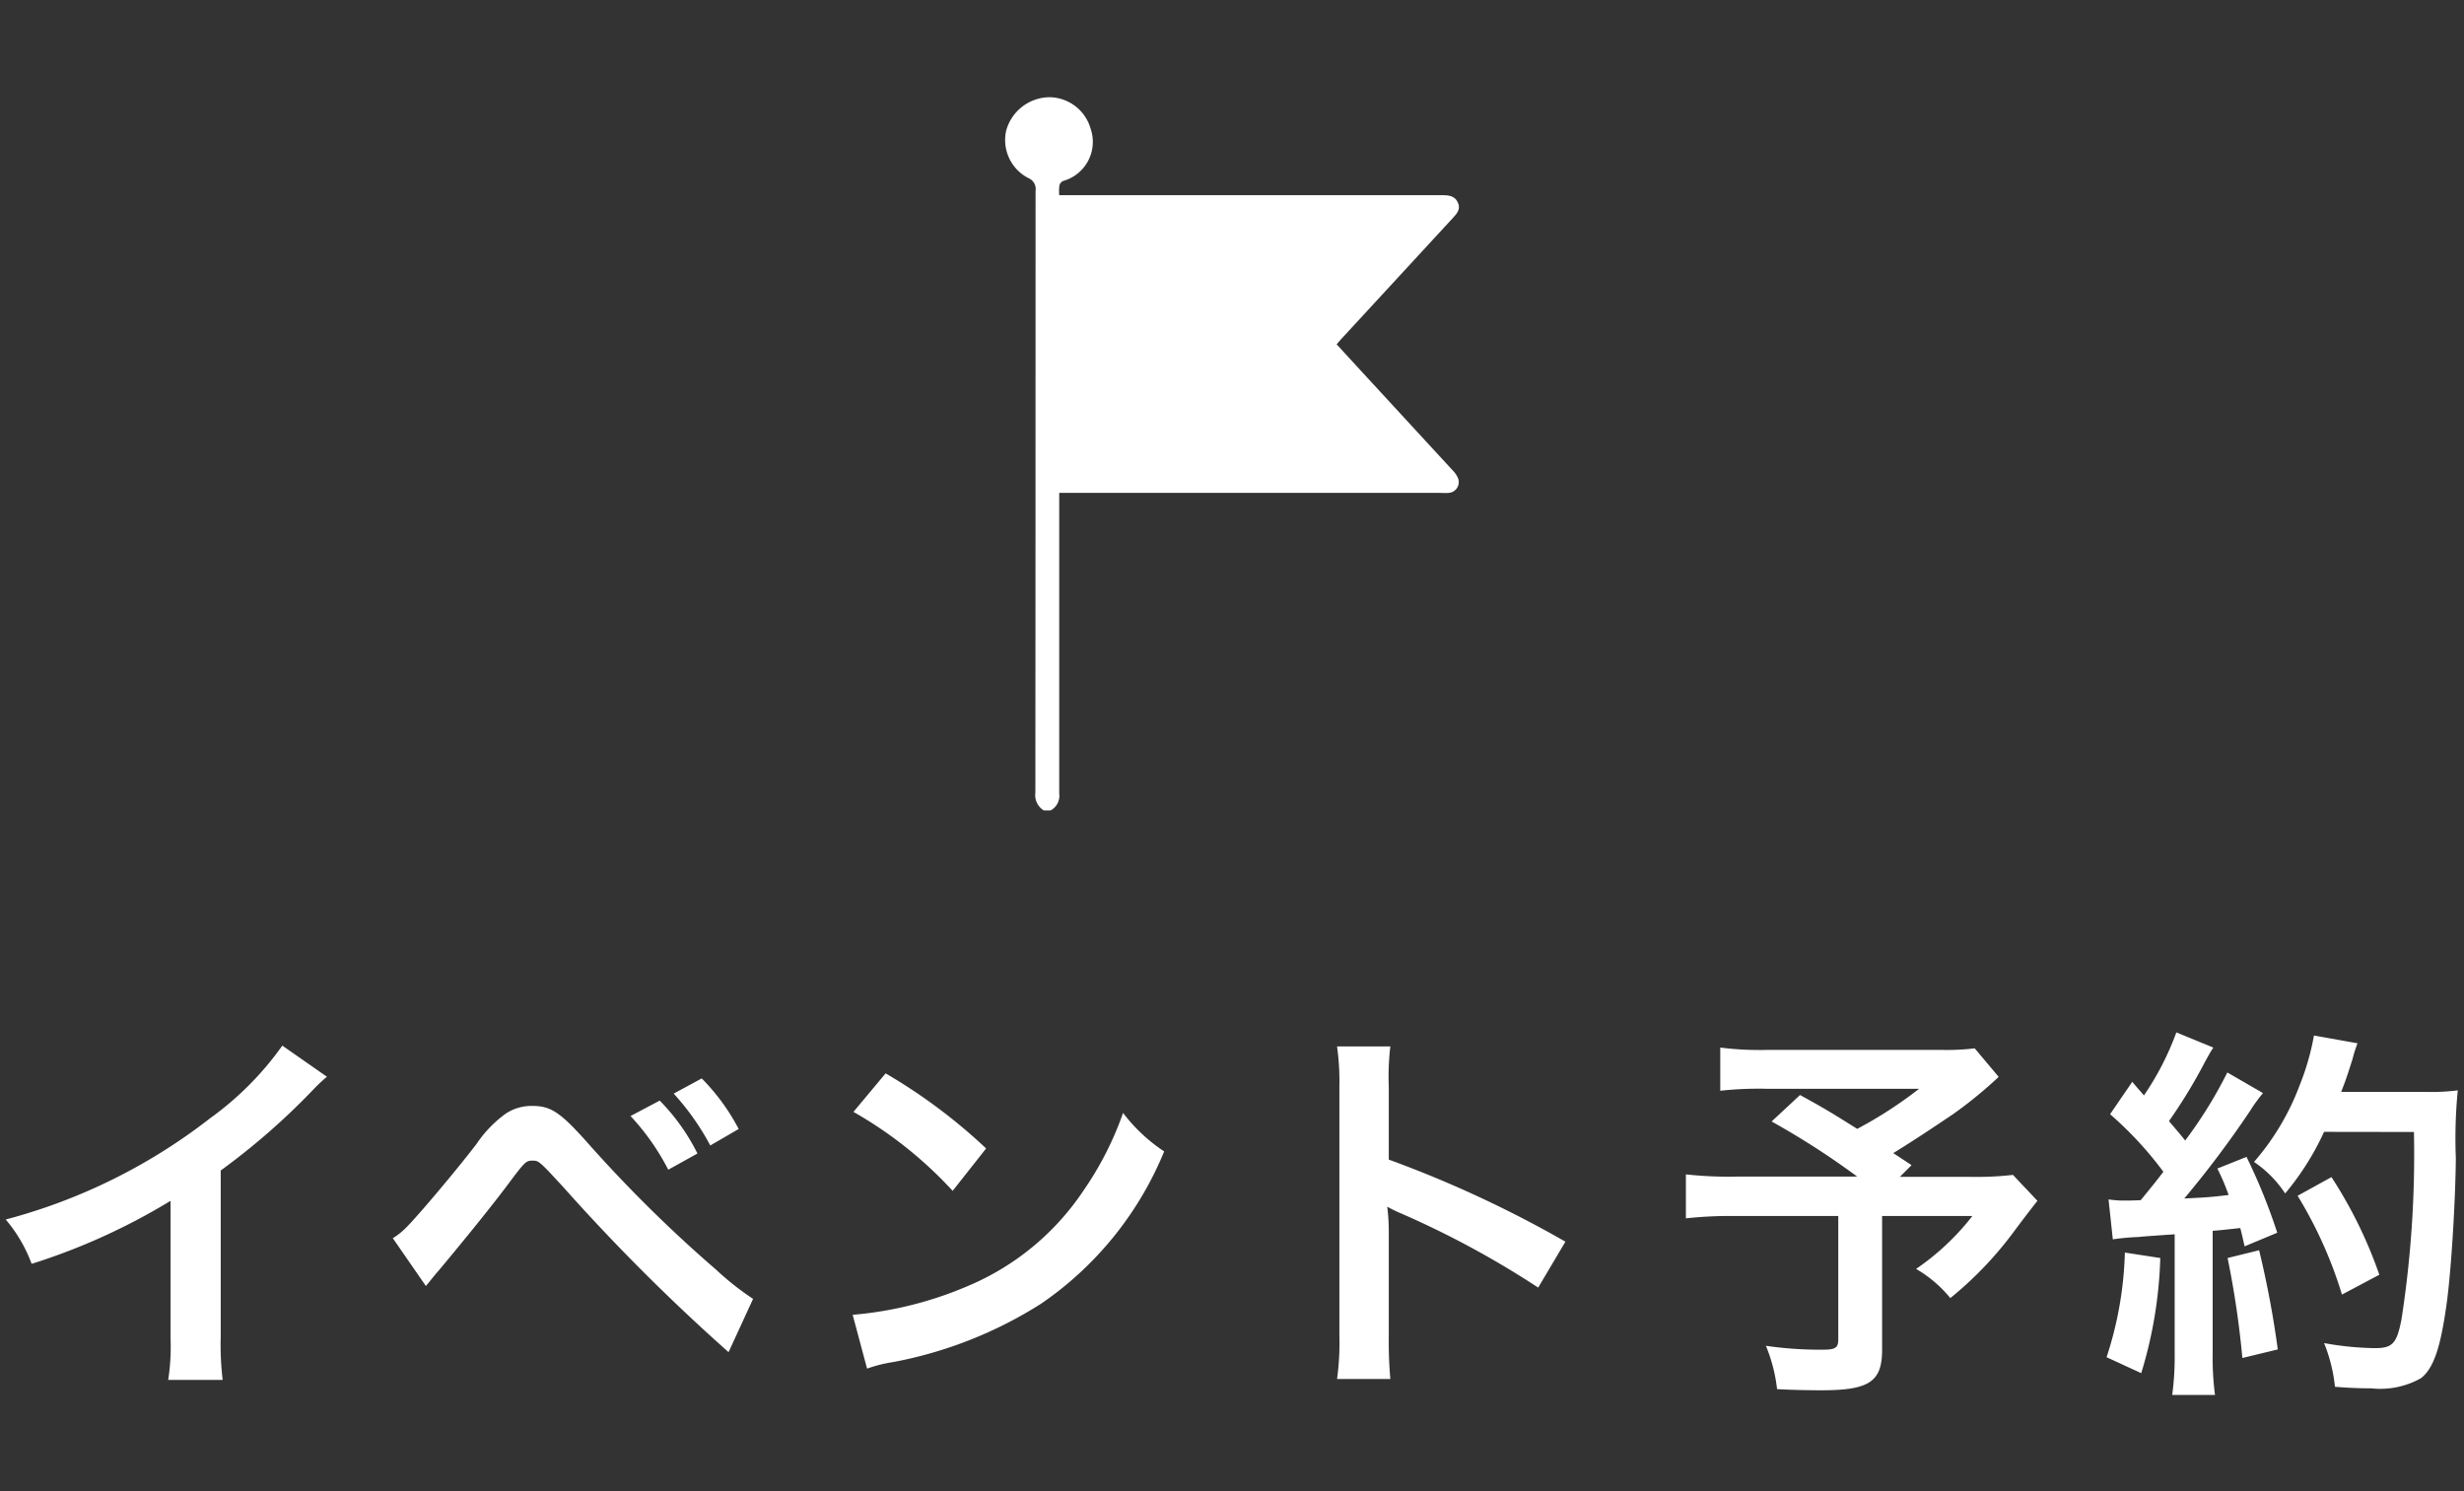 <svg xmlns="http://www.w3.org/2000/svg" xmlns:xlink="http://www.w3.org/1999/xlink" width="76" height="46" viewBox="0 0 76 46">
  <rect x="0" y="0" width="76" height="46" fill="#333333" stroke="none"/>
  <defs>
    <clipPath id="clip-Custom_Size_1">
      <rect width="76" height="46"/>
    </clipPath>
  </defs>
  <g id="Custom_Size_1" data-name="Custom Size – 1" clip-path="url(#clip-Custom_Size_1)">
    <g id="Group_36161" data-name="Group 36161" transform="translate(-26 -609)">
      <path id="Path_106869" data-name="Path 106869" d="M-29.292-9.744A9.6,9.6,0,0,1-31.524-7.5a17.525,17.525,0,0,1-6.3,3.12,4.514,4.514,0,0,1,.8,1.368,19.443,19.443,0,0,0,4.284-1.944V-.732a6.75,6.75,0,0,1-.072,1.3h1.68a9.078,9.078,0,0,1-.06-1.332V-5.892a21.22,21.22,0,0,0,2.832-2.472,4.943,4.943,0,0,1,.444-.42Zm4.428,7.416c.168-.2.228-.288.408-.492.84-1.008,1.644-2,2.148-2.676s.54-.7.732-.7.2,0,.972.84A61.27,61.27,0,0,0-15.528-.288l.756-1.644a8.6,8.6,0,0,1-1.14-.9A41.836,41.836,0,0,1-19.8-6.66c-.912-1.032-1.2-1.224-1.788-1.224a1.439,1.439,0,0,0-.816.24,3.7,3.7,0,0,0-.9.936c-.624.816-1.8,2.208-2.148,2.556a2.109,2.109,0,0,1-.432.348Zm6.312-5.244a7.309,7.309,0,0,1,1.164,1.656l.9-.5a6.334,6.334,0,0,0-1.164-1.632Zm3.336.4a6.464,6.464,0,0,0-1.14-1.56l-.864.468a7.844,7.844,0,0,1,1.128,1.6Zm3.54-.528a12.6,12.6,0,0,1,3.06,2.436l1.032-1.308a17,17,0,0,0-3.1-2.316Zm.42,7.92a4.248,4.248,0,0,1,.792-.2,12.962,12.962,0,0,0,4.572-1.8,10.532,10.532,0,0,0,3.8-4.7A5.175,5.175,0,0,1-3.36-7.668a10.02,10.02,0,0,1-1.224,2.4,8.017,8.017,0,0,1-3.564,2.94A11.434,11.434,0,0,1-11.7-1.44ZM4.884.54A13.192,13.192,0,0,1,4.836-.792V-3.96a6.2,6.2,0,0,0-.048-.816,3.877,3.877,0,0,0,.408.2A28.391,28.391,0,0,1,9.444-2.28l.84-1.416A35.255,35.255,0,0,0,4.836-6.228V-8.46a8.044,8.044,0,0,1,.048-1.26H3.24A7.713,7.713,0,0,1,3.312-8.5V-.8A8.084,8.084,0,0,1,3.24.54ZM22.908-9.66a7.335,7.335,0,0,1-1.032.048h-5.34a9.745,9.745,0,0,1-1.476-.072v1.332a10.836,10.836,0,0,1,1.452-.06h4.68a12.992,12.992,0,0,1-1.908,1.236c-.708-.444-.972-.612-1.764-1.044l-.876.816a24.454,24.454,0,0,1,2.64,1.7H15.576A12.068,12.068,0,0,1,14-5.772v1.356a12.561,12.561,0,0,1,1.512-.072H18.7v3.8c0,.264-.084.324-.48.324a11.618,11.618,0,0,1-1.752-.12A4.95,4.95,0,0,1,16.812.852c.372.024.972.036,1.368.036,1.476,0,1.872-.264,1.872-1.248V-4.488h2.784A7.687,7.687,0,0,1,21.1-2.856a3.874,3.874,0,0,1,1.056.9,11.2,11.2,0,0,0,1.908-1.98c.5-.672.768-1.008.78-1.02l-.756-.8a9.95,9.95,0,0,1-1.332.06H20.6l.36-.36c-.288-.192-.3-.2-.564-.372.624-.384,1.128-.72,1.86-1.212a13.485,13.485,0,0,0,1.392-1.14Zm4.26,5.892a7.15,7.15,0,0,1,.78-.072c.24-.024.612-.048,1.128-.084V-.252A8.825,8.825,0,0,1,29,1.032h1.32a8.824,8.824,0,0,1-.072-1.284v-3.78c.216-.012.492-.048.852-.084.048.192.072.288.132.564l1.008-.42a18.026,18.026,0,0,0-.948-2.34l-.9.36a6.561,6.561,0,0,1,.348.816c-.612.072-.66.072-1.368.108a31.344,31.344,0,0,0,2.028-2.7,4.973,4.973,0,0,1,.4-.552l-1.1-.636a13.689,13.689,0,0,1-1.3,2.1c-.168-.216-.3-.36-.5-.6a16.14,16.14,0,0,0,1.116-1.836c.132-.24.18-.324.252-.432l-1.14-.468a8.778,8.778,0,0,1-1,1.944c-.12-.144-.192-.216-.36-.42l-.684,1a11.136,11.136,0,0,1,1.644,1.776c-.24.312-.288.372-.7.876-.276.012-.4.012-.48.012A3.155,3.155,0,0,1,27.036-5ZM36.456-7.08A33.257,33.257,0,0,1,36.072-1.3c-.144.744-.276.888-.816.888a9.329,9.329,0,0,1-1.572-.156A4.909,4.909,0,0,1,34.02.78c.432.036.8.048,1.116.048A2.566,2.566,0,0,0,36.672.516c.4-.312.612-.972.8-2.352.132-.984.264-3.072.276-4.44a15.294,15.294,0,0,1,.06-2.088,6.576,6.576,0,0,1-.984.048H34.212c.144-.372.192-.516.348-1.008a4.114,4.114,0,0,1,.156-.492l-1.344-.24a7.729,7.729,0,0,1-.432,1.512,7.768,7.768,0,0,1-1.416,2.388,3.5,3.5,0,0,1,.96.972,8.367,8.367,0,0,0,1.2-1.9ZM27.54-3.36a11.272,11.272,0,0,1-.564,3.228L28.044.36a13.338,13.338,0,0,0,.588-3.552Zm3.168.168a28.142,28.142,0,0,1,.456,3.084l1.092-.264a29.648,29.648,0,0,0-.576-3.06Zm4.68.516a13.748,13.748,0,0,0-1.476-3.012l-1.044.576a13.2,13.2,0,0,1,1.368,3.048Z" transform="translate(64 651)" fill="#fff"/>
      <path id="Path_1" data-name="Path 1" d="M522.456,150.852a.551.551,0,0,1-.259-.545q.006-9.281.006-18.561a.366.366,0,0,0-.221-.4,1.319,1.319,0,0,1-.685-1.465,1.4,1.4,0,0,1,1.336-1.03,1.337,1.337,0,0,1,1.272.983,1.25,1.25,0,0,1-.851,1.6.215.215,0,0,0-.116.14,1.549,1.549,0,0,0-.005.3H534.76c.2,0,.38.026.47.231s-.034.339-.159.475l-3.433,3.724c-.048.052-.093.107-.148.17.253.276.5.545.747.814q1.417,1.538,2.833,3.076a.792.792,0,0,1,.158.226.333.333,0,0,1-.29.467c-.086.009-.173,0-.259,0H522.933v.254q0,4.511,0,9.023a.513.513,0,0,1-.264.518Z" transform="translate(-464.262 483.148)" fill="#fff"/>
    </g>
  </g>
</svg>

